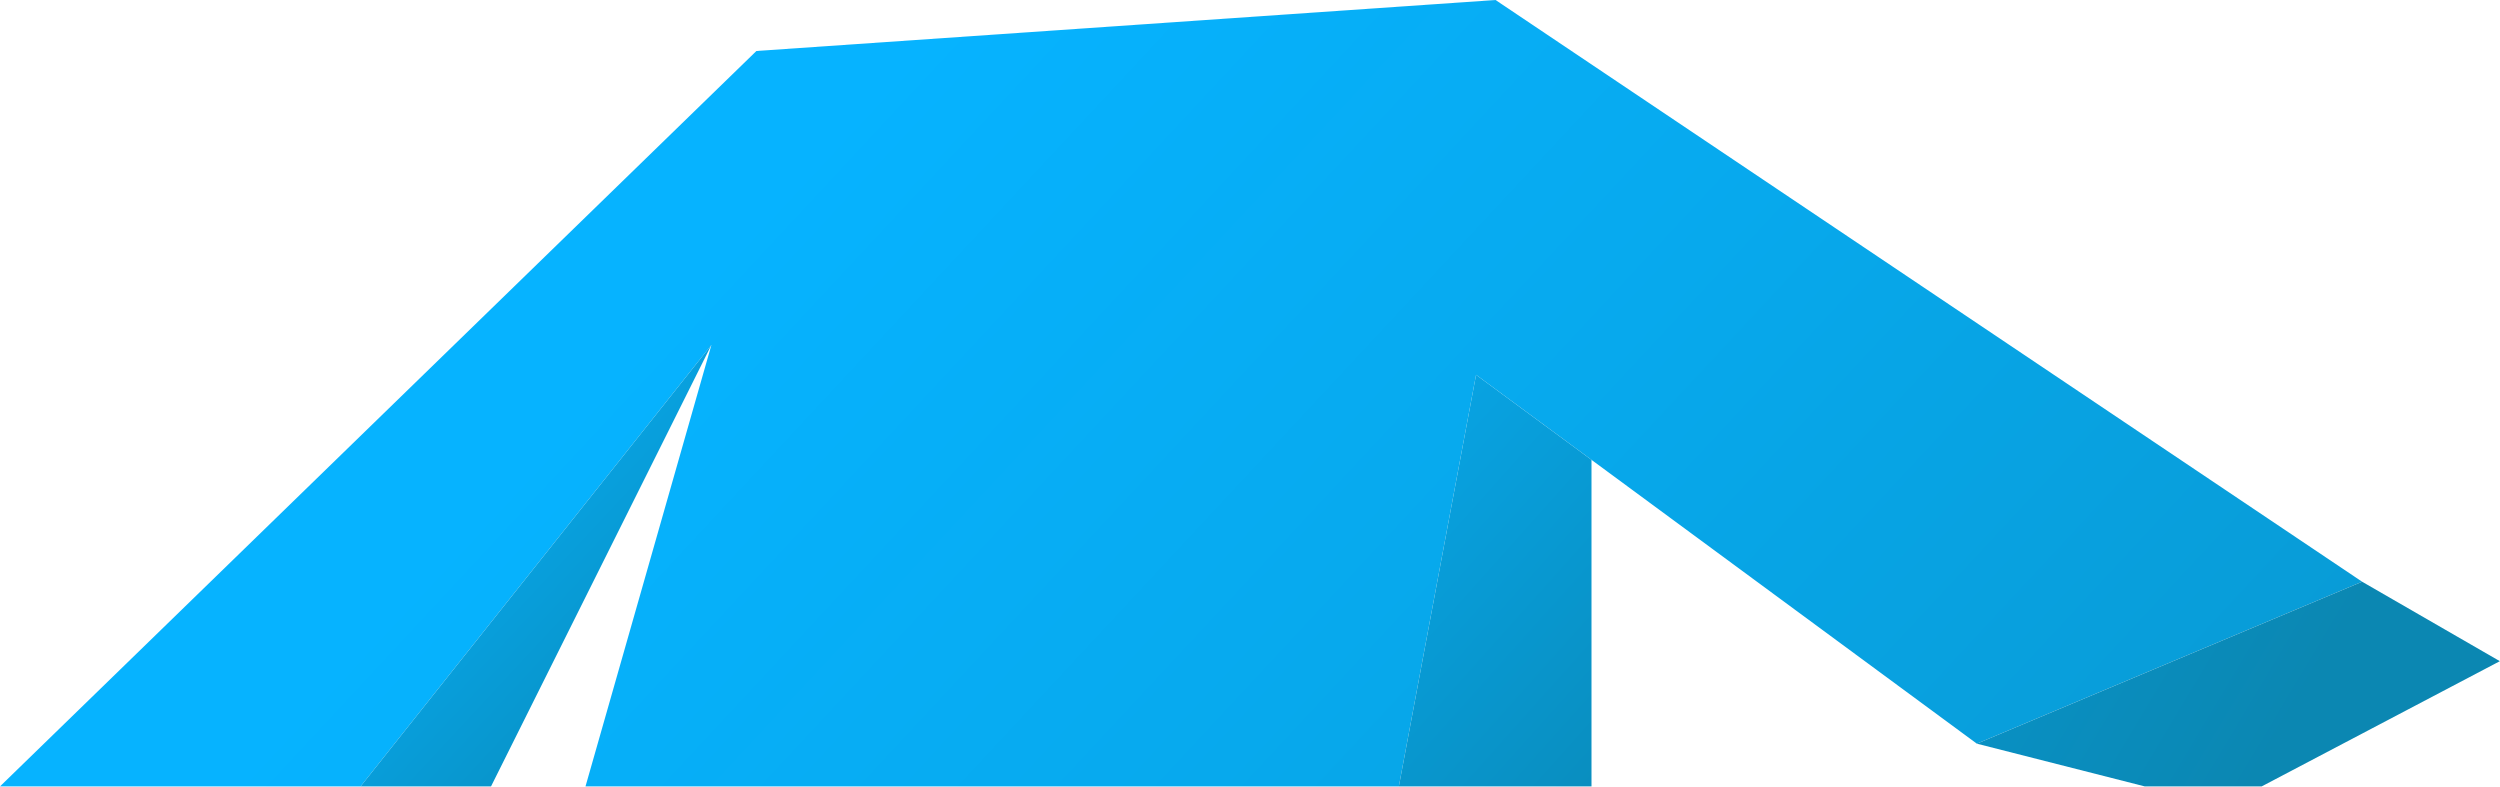 <svg width="588" height="185" viewBox="0 0 588 185" fill="none" xmlns="http://www.w3.org/2000/svg">
<path d="M0 184.96H84.81L167.33 81.11L137.71 184.96H329.01L347.17 88.16L464.95 174.91L555.57 136.82L351.75 0L177.91 11.99L0 184.96Z" fill="url(#paint0_linear_816_219)"/>
<path d="M84.81 184.96H115.49L167.33 81.11L84.81 184.96Z" fill="url(#paint1_linear_816_219)"/>
<path d="M329.01 184.96H374.32V108.16L347.17 88.16L329.01 184.96Z" fill="url(#paint2_linear_816_219)"/>
<path d="M464.95 174.91L504.44 184.96H531.95L587.96 155.51L555.57 136.82L464.95 174.91Z" fill="url(#paint3_linear_816_219)"/>
<defs>
<linearGradient id="paint0_linear_816_219" x1="118.5" y1="12.69" x2="616.16" y2="475.71" gradientUnits="userSpaceOnUse">
<stop offset="0.1" stop-color="#06B3FF"/>
<stop offset="0.35" stop-color="#07A9ED"/>
<stop offset="0.84" stop-color="#098FC1"/>
<stop offset="1" stop-color="#0B87B2"/>
</linearGradient>
<linearGradient id="paint1_linear_816_219" x1="32.04" y1="45.6" x2="178.26" y2="181.56" gradientUnits="userSpaceOnUse">
<stop offset="0.29" stop-color="#06B3FF"/>
<stop offset="0.49" stop-color="#07A9ED"/>
<stop offset="0.88" stop-color="#098FC1"/>
<stop offset="1" stop-color="#0B87B2"/>
</linearGradient>
<linearGradient id="paint2_linear_816_219" x1="198.55" y1="9.61" x2="405.05" y2="194.3" gradientUnits="userSpaceOnUse">
<stop offset="0.29" stop-color="#06B3FF"/>
<stop offset="0.49" stop-color="#07A9ED"/>
<stop offset="0.88" stop-color="#098FC1"/>
<stop offset="1" stop-color="#0B87B2"/>
</linearGradient>
<linearGradient id="paint3_linear_816_219" x1="148.67" y1="-60.46" x2="537.3" y2="171.69" gradientUnits="userSpaceOnUse">
<stop offset="0.29" stop-color="#06B3FF"/>
<stop offset="0.49" stop-color="#07A9ED"/>
<stop offset="0.88" stop-color="#098FC1"/>
<stop offset="1" stop-color="#0B87B2"/>
</linearGradient>
</defs>
</svg>
